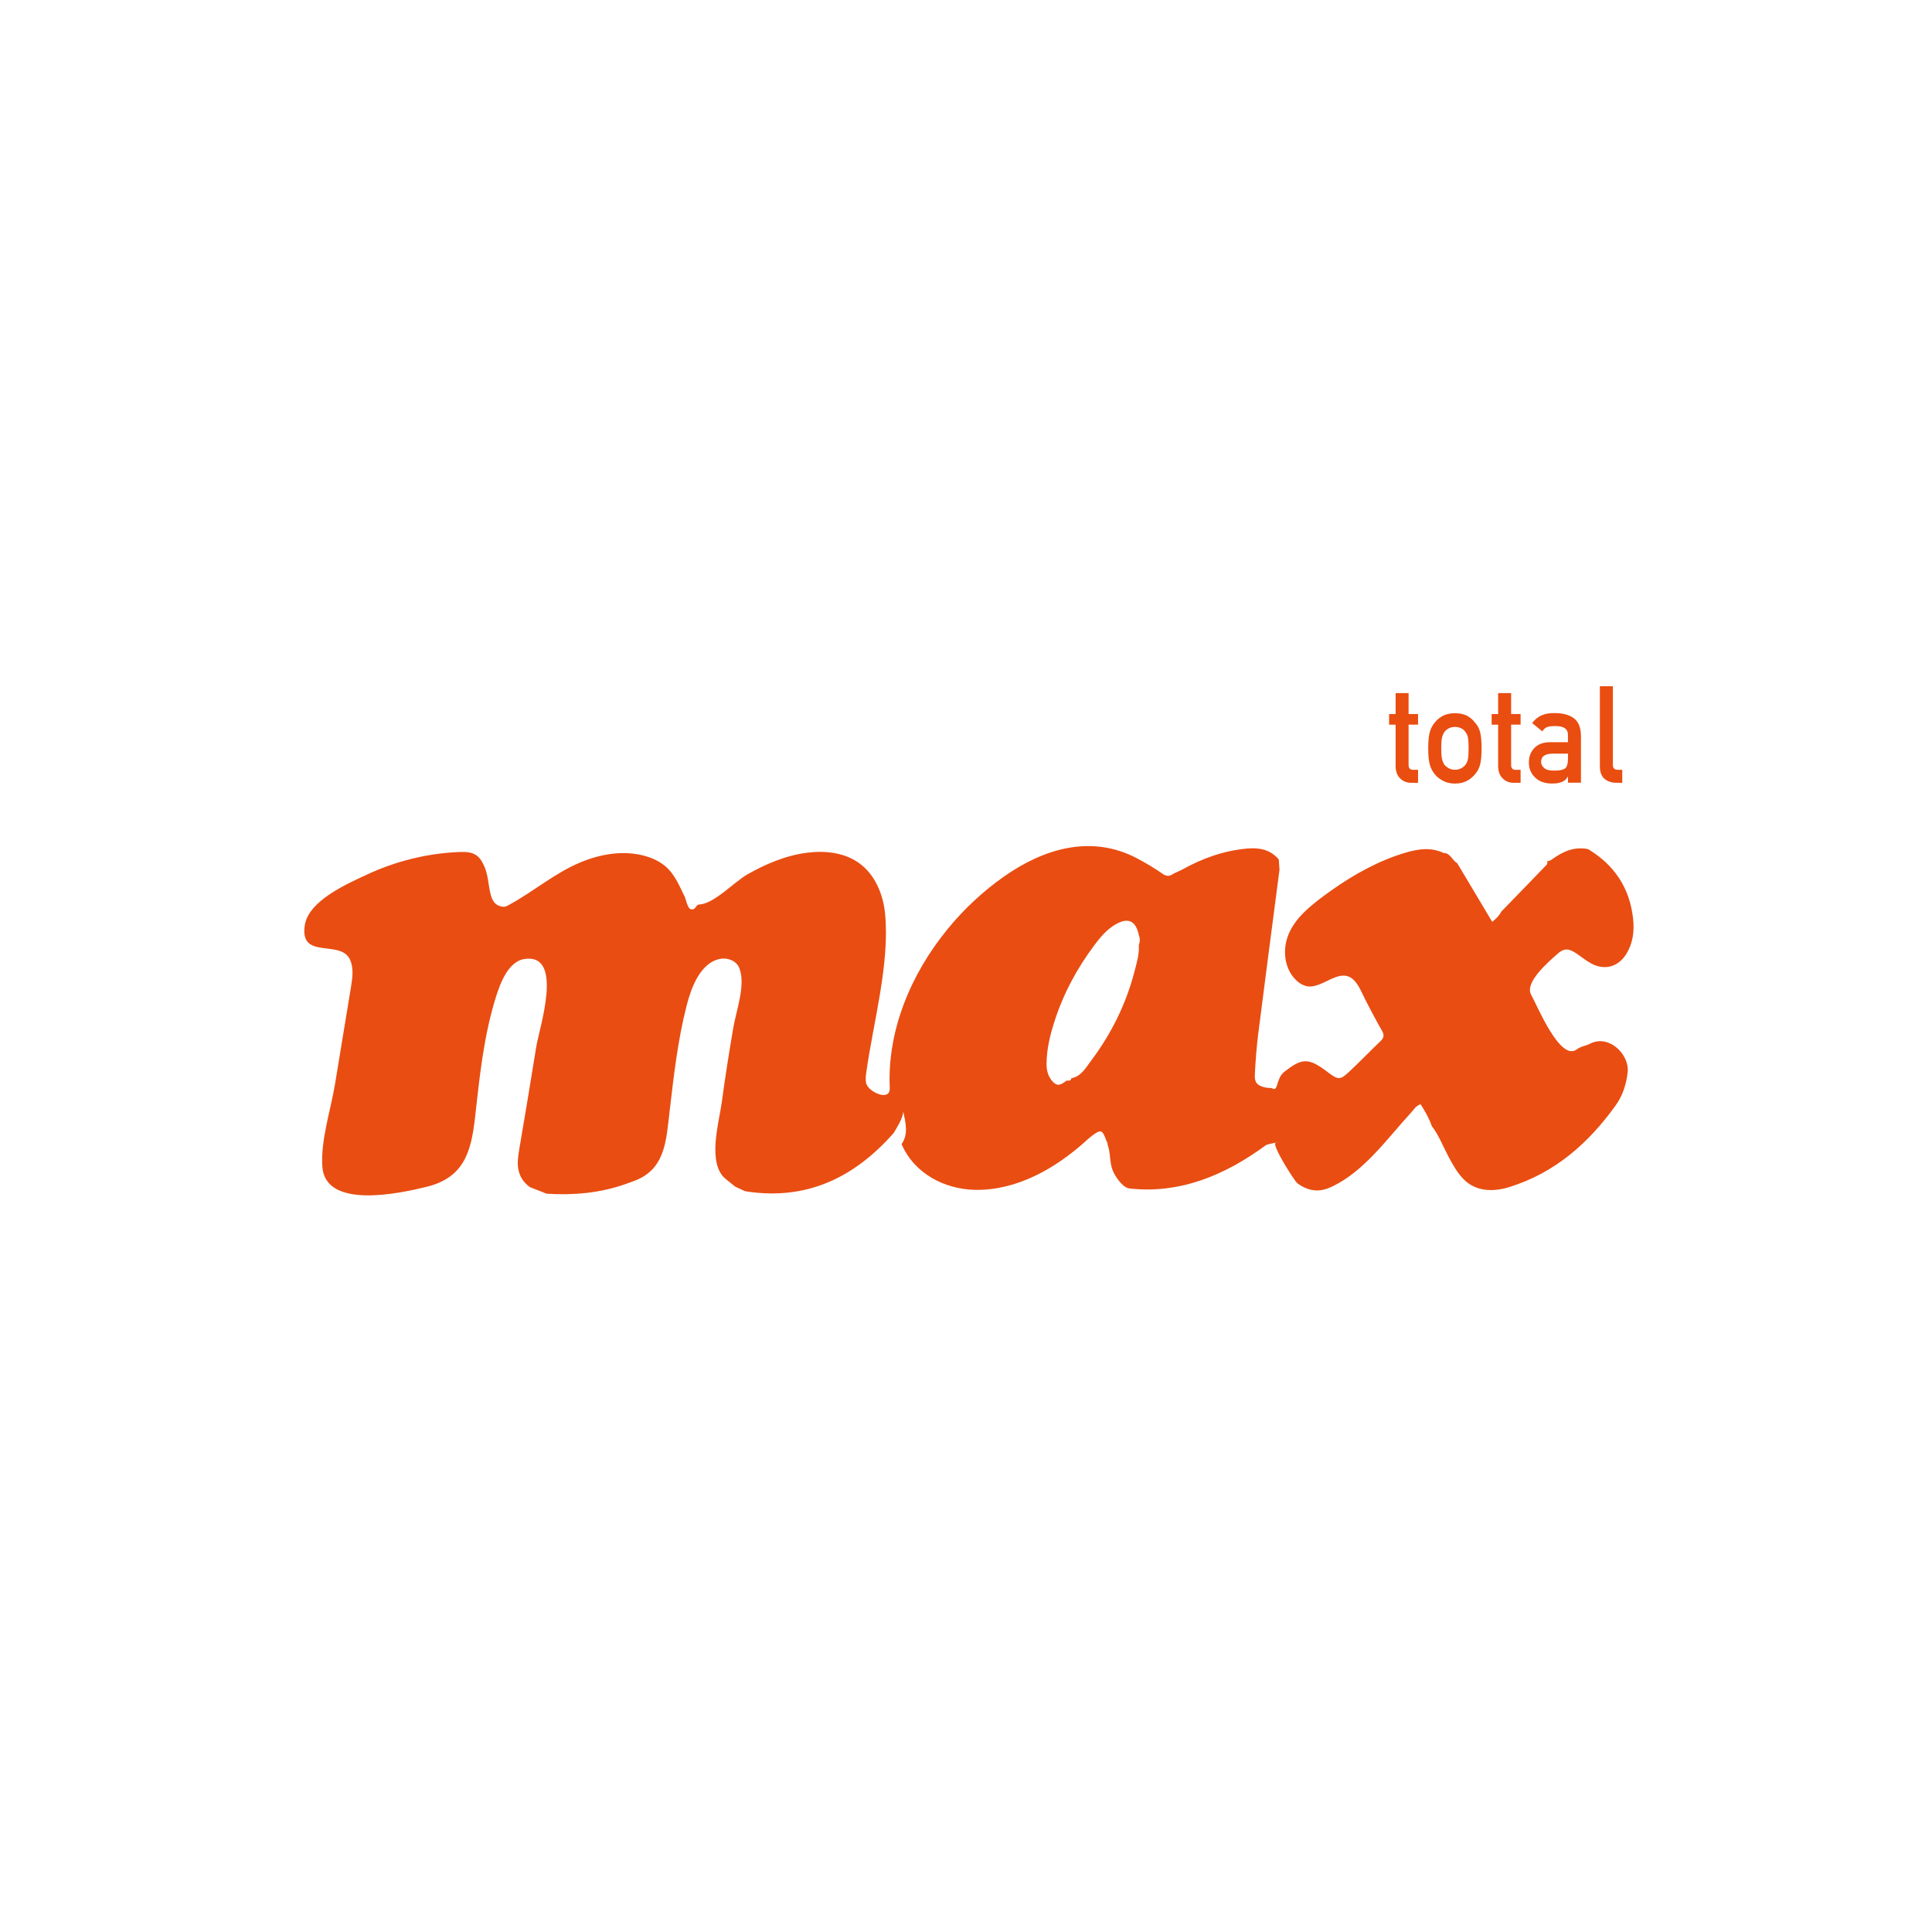 <?xml version="1.0" encoding="UTF-8"?>
<svg xmlns="http://www.w3.org/2000/svg" version="1.1" viewBox="0 0 566.93 566.93">
  <defs>
    <style>
      .cls-1 {
        fill: #e94d10;
      }

      .cls-2 {
        fill: #e94d12;
      }
    </style>
  </defs>
  <g>
    <g id="katman_1">
      <g>
        <path class="cls-2" d="M277.96,272.75c4.92-6.03,10.65-11.35,16.81-15.65,11.65-8.14,25.52-12.26,38.87-5.24,2.54,1.34,5.31,2.98,7.65,4.64.79.56,1.77.7,2.65.13.98-.63,2.09-.97,3.11-1.54,5.84-3.24,12.03-5.45,18.75-6.08,3.67-.35,6.93.23,9.44,3.18.07,1,.15,2,.22,3-2.09,16.08-4.22,32.15-6.25,48.24-.5,3.96-.79,7.96-.99,11.94-.12,2.28.7,3.16,2.87,3.7.67.17,1.39.15,2.09.22.9.62,1.29,0,1.51-.71.44-1.43.82-2.88,2.01-3.92,5.37-4.28,7.26-4.31,12.73-.19.19.14.37.29.56.43,2.67,1.95,3.32,2.01,5.77-.27,3.18-2.97,6.19-6.12,9.34-9.12,1.05-.99,1.13-1.83.43-3.05-1.63-2.84-3.14-5.74-4.66-8.64-1.07-2.04-2.11-4.97-3.91-6.52-3.02-2.6-6.8.48-9.84,1.58-.91.33-1.86.63-2.84.61-1.41-.04-2.73-.76-3.78-1.71-2.12-1.93-3.27-4.8-3.41-7.67-.23-4.94,2.1-8.98,5.51-12.34,2.47-2.44,5.36-4.57,8.19-6.57,6.62-4.68,14.06-8.8,21.88-11.06,3.67-1.06,7.31-1.55,10.93.15,2.07.01,2.51,2.21,4.01,3,3.41,5.71,6.81,11.41,10.27,17.21,1.19-.96,2.08-1.86,2.68-3.02,4.46-4.59,8.92-9.18,13.35-13.79.19-.2.12-.66.16-1,.6,0,1.03-.27,1.53-.64,3.09-2.25,6.45-3.68,10.41-2.89,7.74,4.67,12.24,11.43,13.21,20.45.39,3.6-.03,7.1-1.95,10.25-2.38,3.9-6.42,5-10.4,2.83-1.34-.73-2.55-1.7-3.81-2.58-2.33-1.63-3.78-2.22-6.02-.22-2.49,2.22-9.81,8.41-7.73,12.03,1.68,2.92,8.49,19.76,13.39,16,1.16-.89,2.6-.99,3.84-1.64,5.53-2.9,11.64,3.1,11.08,8.31-.39,3.63-1.47,6.95-3.57,9.85-7.97,11.06-17.77,19.72-31.13,23.88-4.68,1.46-9.76,1.4-13.41-2.26-1.92-1.94-3.24-4.38-4.53-6.79-1.55-2.89-2.82-6.26-4.83-8.84-.8-2.31-2.01-4.4-3.3-6.42-1.42.52-1.99,1.61-2.77,2.46-6.91,7.48-13.59,17.07-22.98,21.61-1.15.56-2.37,1.03-3.64,1.19-2.4.29-4.85-.58-6.76-2.06-.9-.7-7.84-11.64-6.31-11.89,3.39-.56-2.23.2-2.98.76-11.88,8.71-25.02,14.3-39.95,12.67-2.03-.22-4.14-3.44-4.86-5.09-1.09-2.48-.64-5.23-1.58-7.75.05-.5-.26-.87-.42-1.3-1.13-3.13-1.56-3.29-4.2-1.31-.66.49-1.27,1.06-1.88,1.61-8.76,7.91-20.11,14.43-32.27,14.24-9.17-.14-18.01-4.87-21.7-13.42,2.11-3.02,1.15-6.25.53-9.48-.16,1.13-.59,2.17-1.1,3.16-.52,1.03-1.13,2.01-1.7,3.01-11.61,13.19-25.72,20-43.64,17.13-.96-.44-1.92-.88-2.88-1.33-.94-.75-1.87-1.51-2.81-2.26-5.56-4.48-1.94-16.73-1.19-22.27,1.01-7.46,2.17-14.89,3.45-22.3.87-5,3.68-12.49,1.71-17.38-.85-2.1-3.46-3.09-5.68-2.63-5.85,1.19-8.47,8.68-9.75,13.67-2.63,10.22-3.79,20.74-5.02,31.2-1,8.42-1.2,16.88-10.4,20.29-.88.33-1.77.65-2.66.96-7.46,2.61-15.16,3.27-22.99,2.78l-4.9-1.92c-3.23-2.31-3.95-5.55-3.43-9.26.07-.47.12-.93.2-1.4,1.67-9.85,3.46-20.43,5.07-30.58.84-5.31,8.25-27.36-3.39-25.73-4.9.69-7.26,7.35-8.5,11.33-3.55,11.38-4.75,23.32-6.07,35.12-1.14,10.17-3.23,17.73-14.28,20.43-7.54,1.85-29.63,6.75-30.53-5.91-.55-7.68,2.46-16.65,3.71-24.22,1.56-9.48,3.12-18.97,4.68-28.45.45-2.73.87-5.65-.3-8.15-2.8-5.99-14.81.26-13.25-10.02,1.1-7.22,12.33-12.13,18.17-14.85,8.48-3.97,17.75-6.28,27.12-6.66,1.74-.07,3.6-.04,5.03.94,1.19.81,1.9,2.15,2.46,3.48,1.99,4.73.49,11.25,5.53,11.65.63.05,1.11-.29,1.63-.57,7.19-3.87,13.36-9.31,20.96-12.47,5.87-2.44,12.48-3.58,18.62-1.96,2.14.56,4.21,1.46,5.95,2.83,3.07,2.43,4.31,5.77,5.99,9.14.33.65.86,3.52,1.81,3.74,1.56.36,1.36-1.36,2.51-1.39,4.21-.12,10.34-6.69,14.04-8.79,5.47-3.11,11.35-5.61,17.64-6.4,5.25-.67,10.91-.04,15.21,3.05,4.66,3.35,7.07,9.16,7.62,14.87,1.41,14.8-3.48,31.87-5.51,46.53-.15,1.11-.31,2.26,0,3.34.69,2.43,7.07,5.4,6.88,1.23-.77-16.79,6.14-33.33,16.87-46.48ZM314.38,316.4c2.86-.54,4.16-2.97,5.66-4.96,5.93-7.88,10.3-16.56,12.8-26.13.68-2.61,1.5-5.2,1.34-7.96.32-.93.4-1.87.04-2.82-.89-4.27-3.07-5.4-6.7-3.37-2.63,1.47-4.55,3.74-6.32,6.1-5.13,6.84-9.15,14.28-11.76,22.43-1.3,4.04-2.31,8.16-2.34,12.46-.01,1.83.39,3.53,1.56,4.95,1.34,1.62,2.29,1.59,4.34-.02.59.04,1.23.18,1.38-.68Z"></path>
        <g>
          <path class="cls-1" d="M409.53,203.39h3.81v6.14h2.78v3.11h-2.78v11.76c-.03,1.02.43,1.52,1.35,1.5h1.43v3.81h-1.99c-1.34,0-2.44-.44-3.29-1.32-.88-.84-1.31-2.06-1.31-3.65v-12.09h-1.91v-3.11h1.91v-6.14Z"></path>
          <path class="cls-1" d="M419.1,219.59c0-2.13.16-3.76.49-4.9.34-1.12.87-2.06,1.57-2.82.52-.67,1.26-1.27,2.2-1.8.93-.5,2.12-.77,3.57-.79,1.5.03,2.71.29,3.64.8.91.53,1.62,1.13,2.12,1.81.75.76,1.29,1.7,1.61,2.82.3,1.14.46,2.77.46,4.9s-.15,3.74-.46,4.86c-.32,1.11-.85,2.08-1.61,2.89-.24.3-.54.59-.9.87-.32.32-.73.6-1.23.84-.93.56-2.14.85-3.64.87-1.45-.03-2.64-.32-3.57-.87-.94-.51-1.67-1.08-2.19-1.71-.71-.82-1.23-1.78-1.57-2.89-.33-1.11-.49-2.73-.49-4.86ZM430.95,219.63c0-1.44-.06-2.49-.18-3.16-.12-.64-.37-1.2-.75-1.68-.28-.46-.7-.81-1.25-1.07-.53-.27-1.14-.41-1.83-.41-.65,0-1.25.14-1.8.41-.53.26-.95.62-1.28,1.07-.33.48-.57,1.04-.72,1.68-.15.66-.22,1.7-.22,3.12s.07,2.43.22,3.08c.15.66.39,1.25.72,1.75.33.39.76.73,1.28,1.03.55.29,1.15.43,1.8.43.7,0,1.31-.14,1.83-.43.55-.3.97-.64,1.25-1.03.38-.51.63-1.09.75-1.75.12-.65.18-1.66.18-3.04Z"></path>
          <path class="cls-1" d="M439.62,203.39h3.81v6.14h2.78v3.11h-2.78v11.76c-.03,1.02.43,1.52,1.35,1.5h1.43v3.81h-1.99c-1.34,0-2.44-.44-3.29-1.32-.88-.84-1.31-2.06-1.31-3.65v-12.09h-1.91v-3.11h1.91v-6.14Z"></path>
          <path class="cls-1" d="M460.11,227.91h-.07c-.35.69-.9,1.19-1.65,1.51-.73.34-1.74.5-3.04.5-2.12-.03-3.75-.62-4.9-1.79-1.21-1.14-1.81-2.6-1.81-4.37s.52-3.1,1.57-4.22c1.05-1.14,2.58-1.72,4.61-1.75h5.28v-2.13c.03-1.78-1.27-2.65-3.9-2.6-.95,0-1.7.1-2.25.31-.57.25-1.02.66-1.35,1.25l-3-2.43c1.45-2.01,3.59-2.99,6.42-2.94,2.39-.03,4.3.45,5.72,1.44,1.43,1.01,2.15,2.75,2.18,5.21v13.78h-3.81v-1.79ZM460.11,221.15h-4.58c-2.22.05-3.32.86-3.3,2.43,0,.69.29,1.27.86,1.75.55.53,1.46.8,2.73.8,1.6.03,2.73-.18,3.39-.6.6-.43.9-1.4.9-2.92v-1.46Z"></path>
          <path class="cls-1" d="M469.48,201.37h3.81v23.14c0,.92.48,1.38,1.43,1.38h1.32v3.81h-1.7c-1.39,0-2.54-.37-3.44-1.1-.95-.75-1.43-2.01-1.43-3.77v-23.45Z"></path>
        </g>
      </g>
    </g>
  </g>
</svg>

